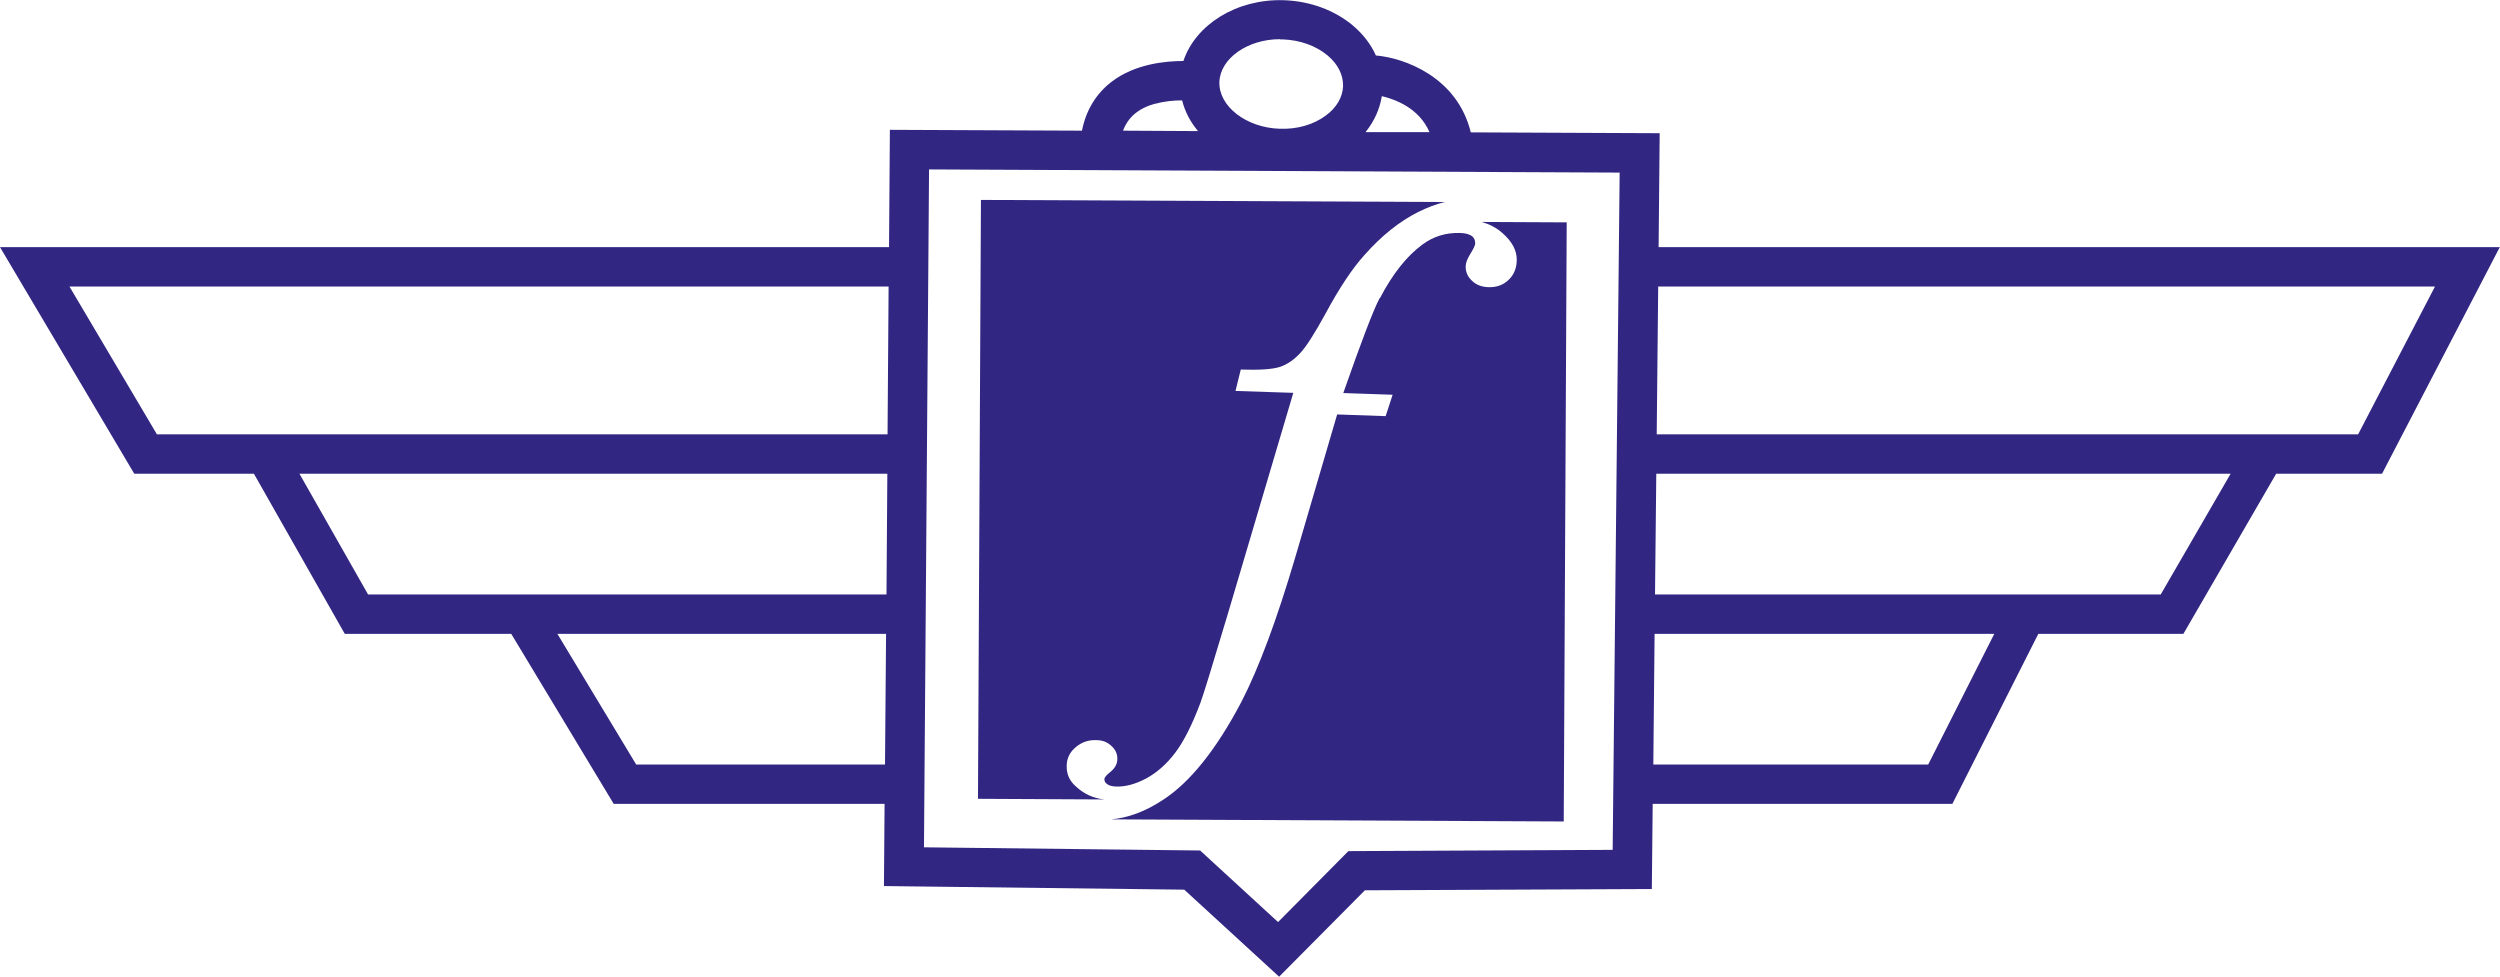 <?xml version="1.0" encoding="UTF-8"?>
<svg id="Ebene_1" xmlns="http://www.w3.org/2000/svg" xmlns:xlink="http://www.w3.org/1999/xlink" version="1.1" viewBox="0 0 1180.5 461.3">
  <!-- Generator: Adobe Illustrator 29.0.1, SVG Export Plug-In . SVG Version: 2.1.0 Build 192)  -->
  <defs>
    <style>
      .st0, .st1 {
        fill: none;
      }

      .st2 {
        fill: #312783;
      }

      .st3 {
        clip-path: url(#clippath-1);
      }

      .st4 {
        clip-path: url(#clippath-3);
      }

      .st5 {
        clip-path: url(#clippath-2);
      }

      .st1 {
        clip-rule: evenodd;
      }

      .st6 {
        clip-path: url(#clippath);
      }
    </style>
    <clipPath id="clippath">
      <path class="st1" d="M1180.5,116.7h-397.3l.5-53.8-89.2-.4c-6.4-26.3-31.6-35.2-44.8-36.3-2.3-5.2-6-10-10.8-14.1-8.7-7.3-20.3-11.6-32.7-12-22.4-.7-41.7,11.6-47.4,28.7-8.3,0-22.8,1.3-33.9,9.8-7.4,5.7-12.1,13.5-14,23.1l-90.7-.4-.4,55.4H0l63.4,107h56.5l42.9,75.6h78.6l48.4,80.3h127.9l-.3,38.8,141.8,1.7,44.8,41.1,40.5-40.8,135.5-.6.4-40.2h141.5l40.6-80.3h68.5l43.8-75.6h50l55.6-107ZM675,62.4h-30.2c4.1-5.1,6.7-10.8,7.7-17,6.3,1.5,17.6,5.6,22.5,17ZM604.4,18.6c.4,0,.9,0,1.3,0,8.2.3,15.7,3,21.2,7.6,4.9,4.1,7.4,9.2,7.3,14.5h0c-.2,5.2-3.1,10.2-8.2,13.9-5.8,4.3-13.5,6.5-21.7,6.2-15.8-.5-28.9-10.6-28.5-22.1.4-11.1,13.3-20.2,28.6-20.2ZM545.6,49c4.6-1.3,9.2-1.6,12.6-1.6,1.3,5.3,3.9,10.2,7.5,14.5l-35.4-.2c2.4-6.4,7.3-10.6,15.3-12.8ZM32.7,135.3h386.9l-.5,69.8H74.1l-41.3-69.8ZM141.4,223.7h277.6l-.4,57h-244.8l-32.4-57ZM300.4,361l-37.2-61.7h155.2l-.5,61.7h-117.5ZM761.6,401.3l-124.9.6-33.2,33.5-36.8-33.8-130.4-1.5,2.4-320.1,326.1,1.5-3.3,319.9ZM910.5,361h-129.8l.6-61.7h160.4l-31.2,61.7ZM1020.3,280.7h-238.8l.6-57h271.2l-33,57ZM782.3,205.1l.7-69.8h366.8l-36.3,69.8h-331.2Z"/>
    </clipPath>
    <clipPath id="clippath-1">
      <rect class="st0" x="0" y="0" width="1180.5" height="461.3"/>
    </clipPath>
    <clipPath id="clippath-2">
      <path class="st1" d="M651.5,140.7c-3.1,5.9-8.8,20.9-17.2,44.9l23.3.8-3.3,10.1-22.9-.8-19.7,67.2c-8.7,29.5-17.2,52.4-25.5,68.5-11.9,22.6-24.3,38.1-37.2,46.4-8.2,5.4-16.3,8.4-24.3,9.1l213.7,1,1.4-282.9-40.1-.2c3.7,1.1,7,2.8,9.7,5.2,4.7,4.1,7,8.5,6.8,13.1-.1,3.7-1.4,6.8-3.9,9.1-2.5,2.4-5.6,3.5-9.4,3.4-3.3-.1-5.9-1.1-7.9-3.1-2-1.9-3-4.2-2.9-6.7,0-1.7.8-3.7,2.3-6.1,1.5-2.4,2.2-4,2.2-4.7,0-1.4-.4-2.5-1.3-3.3-1.3-1.1-3.2-1.6-5.8-1.7-6.7-.2-12.7,1.6-18,5.6-7.2,5.3-13.9,13.7-19.9,25.2"/>
    </clipPath>
    <clipPath id="clippath-3">
      <path class="st1" d="M508.2,371.5c-3.2-2.7-4.7-6.1-4.5-10.2.1-3.3,1.5-6.2,4.3-8.5,2.7-2.3,6-3.5,9.8-3.3,2.9,0,5.2,1,7.1,2.8,1.9,1.8,2.8,3.8,2.7,6.2,0,2.3-1.2,4.4-3.5,6.2-1.7,1.4-2.6,2.4-2.6,3.2,0,.9.3,1.6,1.1,2.2.9.8,2.3,1.2,4.2,1.3,4.5.2,9.3-1.1,14.4-3.8,5-2.7,9.6-6.7,13.7-12.1,4.1-5.4,8-13.2,11.9-23.5,1.6-4.3,5.9-18.5,13.1-42.5l30.8-104-27.3-.9,2.5-10.1c8.7.3,14.8-.1,18.3-1.2,3.5-1.1,6.7-3.3,9.7-6.5,3-3.2,6.9-9.4,11.9-18.5,6.5-12.1,12.7-21.5,18.7-28.1,8-9,16.3-15.6,25-20,4.4-2.2,8.6-3.8,12.7-4.8l-219-1-1.4,282.8,59.6.3c-5.2-.6-9.5-2.6-13.1-5.9"/>
    </clipPath>
  </defs>
  <g class="st6">
    <g class="st3">
      <rect class="st2" x="-7.8" y="-7.8" width="1196.1" height="476.9"/>
    </g>
  </g>
  <g class="st5">
    <rect class="st2" x="516.8" y="97" width="230.7" height="298.7"/>
  </g>
  <g class="st4">
    <rect class="st2" x="453.9" y="86.5" width="236" height="298.7"/>
  </g>
</svg>